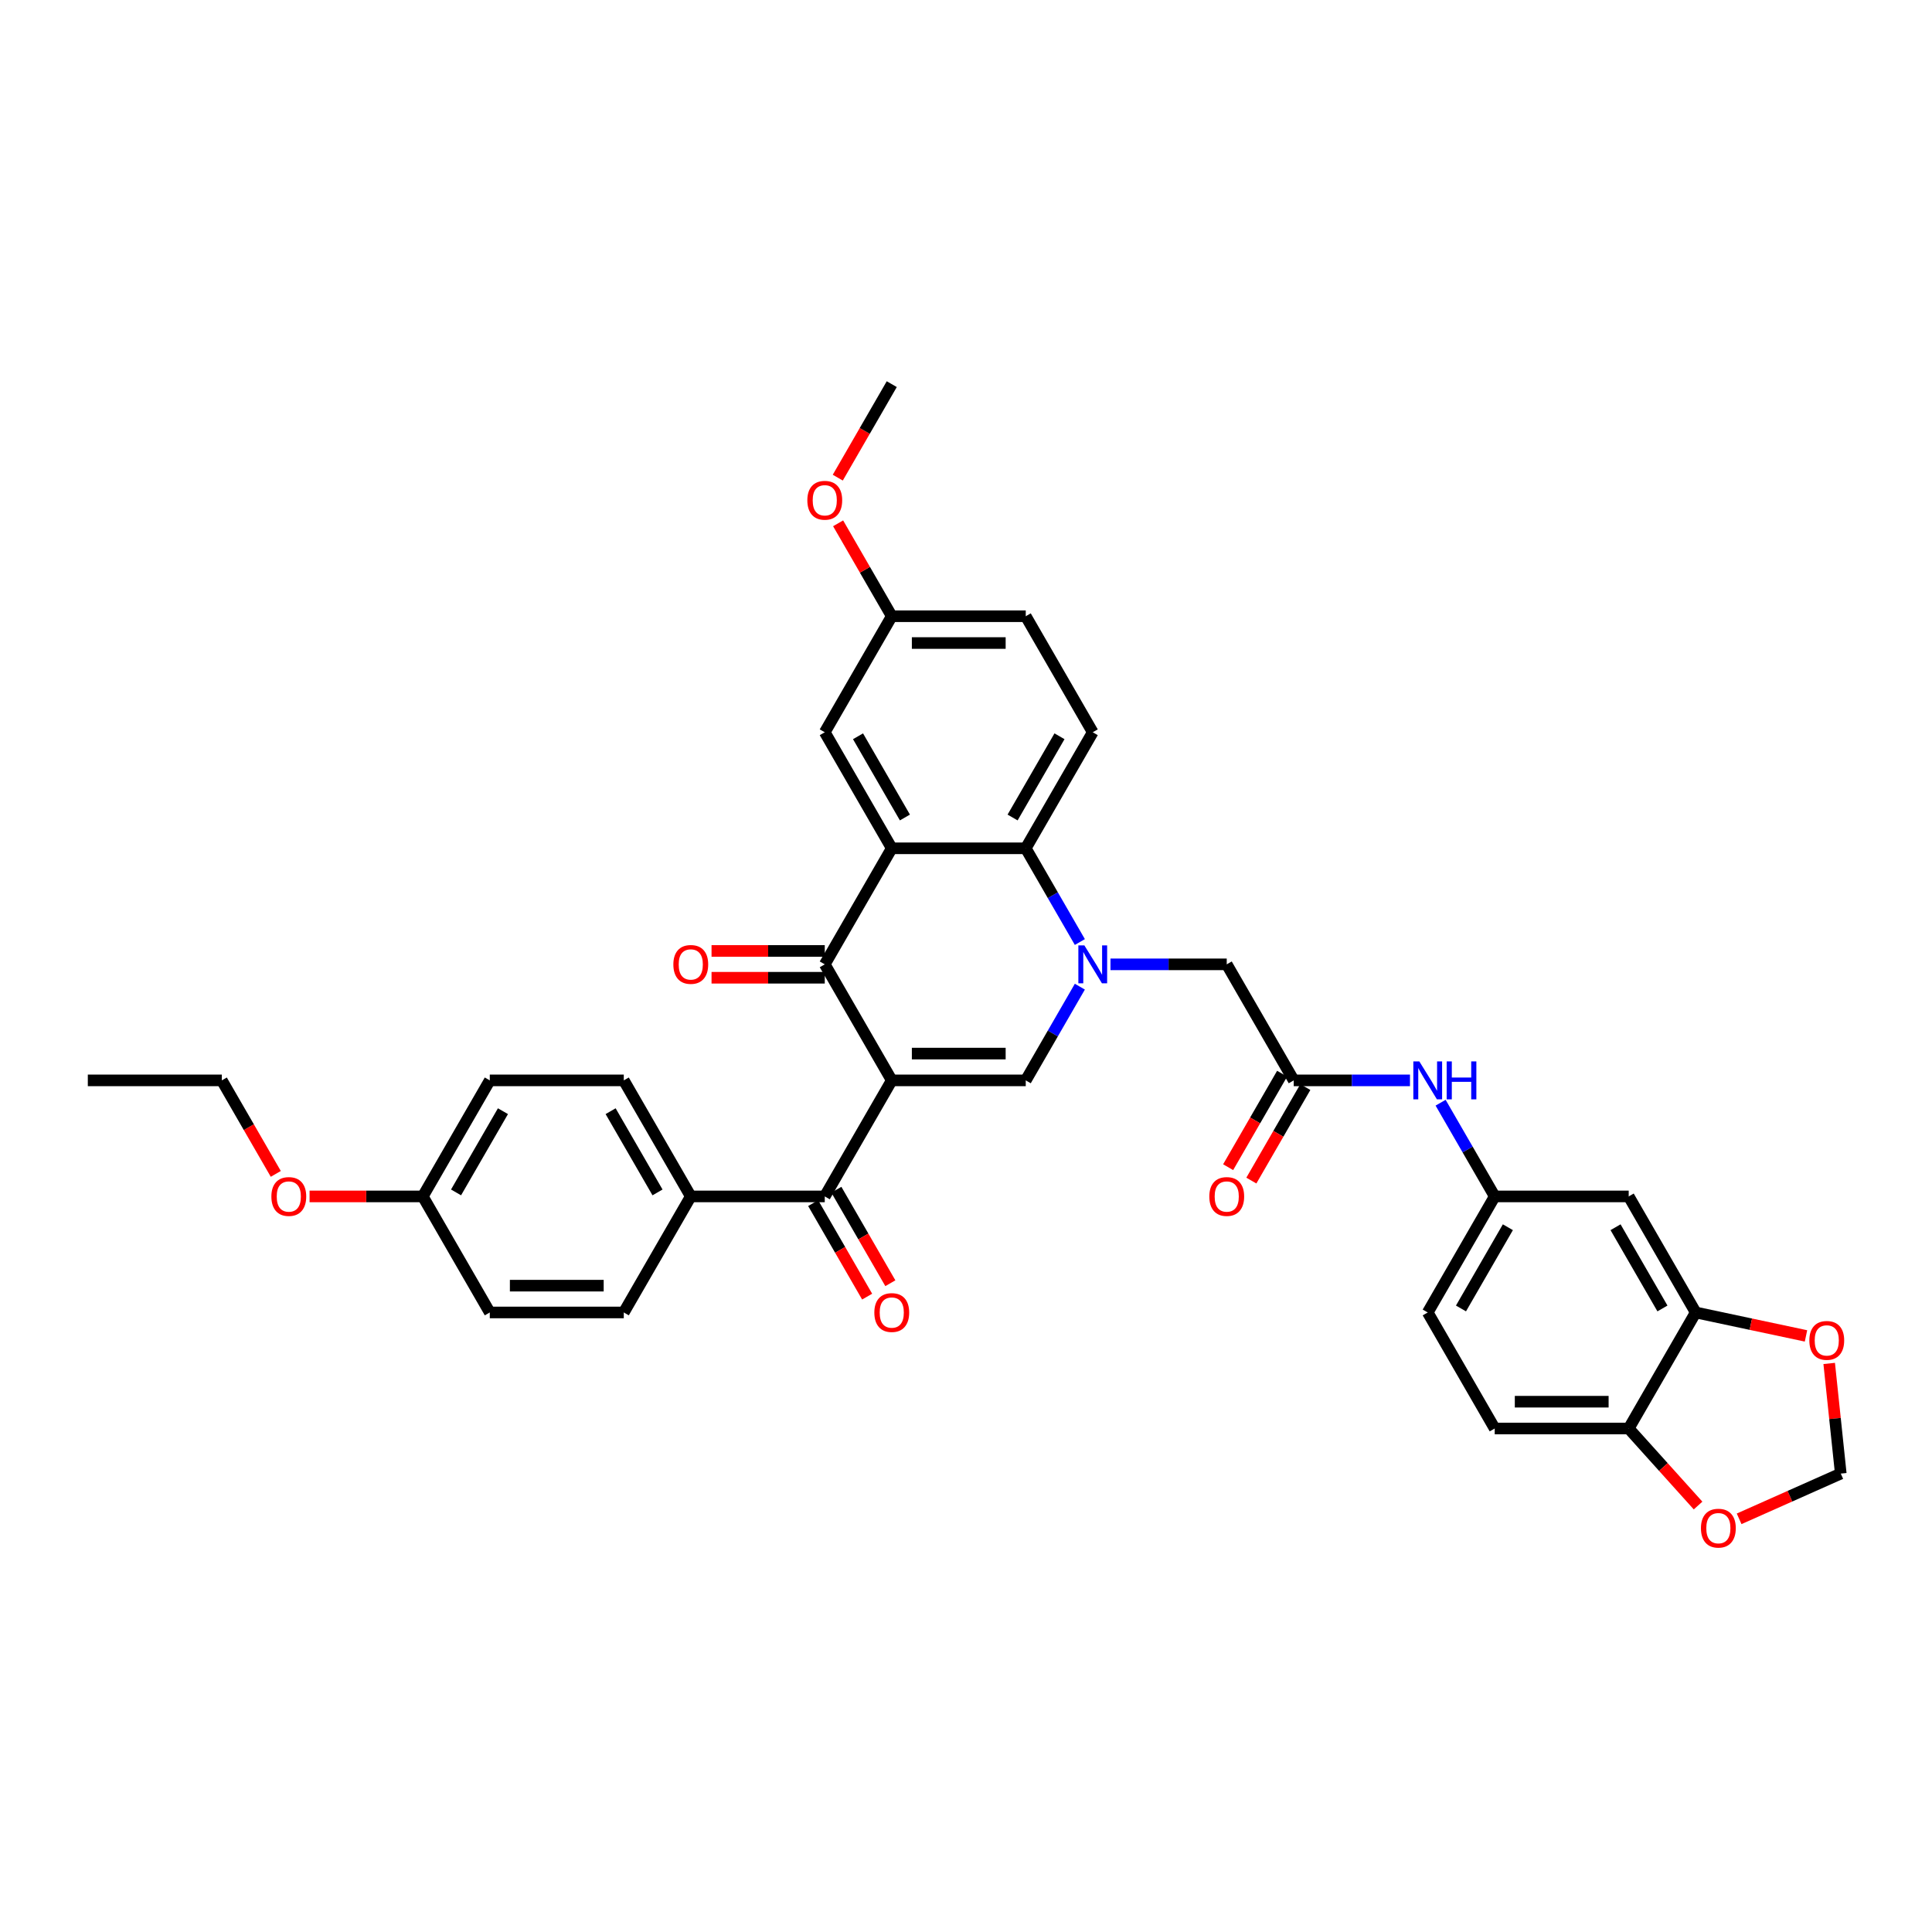 <?xml version='1.0' encoding='iso-8859-1'?>
<svg version='1.1' baseProfile='full'
              xmlns='http://www.w3.org/2000/svg'
                      xmlns:rdkit='http://www.rdkit.org/xml'
                      xmlns:xlink='http://www.w3.org/1999/xlink'
                  xml:space='preserve'
width='1000px' height='1000px' viewBox='0 0 1000 1000'>
<!-- END OF HEADER -->
<rect style='opacity:1.0;fill:#FFFFFF;stroke:none' width='1000' height='1000' x='0' y='0'> </rect>
<path class='bond-1' d='M 461.573,559.204 L 426.897,499.143' style='fill:none;fill-rule:evenodd;stroke:#000000;stroke-width:6px;stroke-linecap:butt;stroke-linejoin:miter;stroke-opacity:1' />
<path class='bond-2' d='M 461.573,559.204 L 530.926,559.204' style='fill:none;fill-rule:evenodd;stroke:#000000;stroke-width:6px;stroke-linecap:butt;stroke-linejoin:miter;stroke-opacity:1' />
<path class='bond-2' d='M 471.976,545.334 L 520.523,545.334' style='fill:none;fill-rule:evenodd;stroke:#000000;stroke-width:6px;stroke-linecap:butt;stroke-linejoin:miter;stroke-opacity:1' />
<path class='bond-5' d='M 461.573,559.204 L 426.897,619.266' style='fill:none;fill-rule:evenodd;stroke:#000000;stroke-width:6px;stroke-linecap:butt;stroke-linejoin:miter;stroke-opacity:1' />
<path class='bond-0' d='M 558.932,510.697 L 544.929,534.951' style='fill:none;fill-rule:evenodd;stroke:#0000FF;stroke-width:6px;stroke-linecap:butt;stroke-linejoin:miter;stroke-opacity:1' />
<path class='bond-0' d='M 544.929,534.951 L 530.926,559.204' style='fill:none;fill-rule:evenodd;stroke:#000000;stroke-width:6px;stroke-linecap:butt;stroke-linejoin:miter;stroke-opacity:1' />
<path class='bond-4' d='M 558.932,487.589 L 544.929,463.335' style='fill:none;fill-rule:evenodd;stroke:#0000FF;stroke-width:6px;stroke-linecap:butt;stroke-linejoin:miter;stroke-opacity:1' />
<path class='bond-4' d='M 544.929,463.335 L 530.926,439.081' style='fill:none;fill-rule:evenodd;stroke:#000000;stroke-width:6px;stroke-linecap:butt;stroke-linejoin:miter;stroke-opacity:1' />
<path class='bond-7' d='M 574.785,499.143 L 604.871,499.143' style='fill:none;fill-rule:evenodd;stroke:#0000FF;stroke-width:6px;stroke-linecap:butt;stroke-linejoin:miter;stroke-opacity:1' />
<path class='bond-7' d='M 604.871,499.143 L 634.956,499.143' style='fill:none;fill-rule:evenodd;stroke:#000000;stroke-width:6px;stroke-linecap:butt;stroke-linejoin:miter;stroke-opacity:1' />
<path class='bond-3' d='M 426.897,499.143 L 461.573,439.081' style='fill:none;fill-rule:evenodd;stroke:#000000;stroke-width:6px;stroke-linecap:butt;stroke-linejoin:miter;stroke-opacity:1' />
<path class='bond-16' d='M 426.897,492.208 L 397.595,492.208' style='fill:none;fill-rule:evenodd;stroke:#000000;stroke-width:6px;stroke-linecap:butt;stroke-linejoin:miter;stroke-opacity:1' />
<path class='bond-16' d='M 397.595,492.208 L 368.293,492.208' style='fill:none;fill-rule:evenodd;stroke:#FF0000;stroke-width:6px;stroke-linecap:butt;stroke-linejoin:miter;stroke-opacity:1' />
<path class='bond-16' d='M 426.897,506.078 L 397.595,506.078' style='fill:none;fill-rule:evenodd;stroke:#000000;stroke-width:6px;stroke-linecap:butt;stroke-linejoin:miter;stroke-opacity:1' />
<path class='bond-16' d='M 397.595,506.078 L 368.293,506.078' style='fill:none;fill-rule:evenodd;stroke:#FF0000;stroke-width:6px;stroke-linecap:butt;stroke-linejoin:miter;stroke-opacity:1' />
<path class='bond-11' d='M 461.573,439.081 L 426.897,379.02' style='fill:none;fill-rule:evenodd;stroke:#000000;stroke-width:6px;stroke-linecap:butt;stroke-linejoin:miter;stroke-opacity:1' />
<path class='bond-11' d='M 468.384,423.137 L 444.11,381.094' style='fill:none;fill-rule:evenodd;stroke:#000000;stroke-width:6px;stroke-linecap:butt;stroke-linejoin:miter;stroke-opacity:1' />
<path class='bond-36' d='M 461.573,439.081 L 530.926,439.081' style='fill:none;fill-rule:evenodd;stroke:#000000;stroke-width:6px;stroke-linecap:butt;stroke-linejoin:miter;stroke-opacity:1' />
<path class='bond-10' d='M 530.926,439.081 L 565.603,379.02' style='fill:none;fill-rule:evenodd;stroke:#000000;stroke-width:6px;stroke-linecap:butt;stroke-linejoin:miter;stroke-opacity:1' />
<path class='bond-10' d='M 524.116,423.137 L 548.389,381.094' style='fill:none;fill-rule:evenodd;stroke:#000000;stroke-width:6px;stroke-linecap:butt;stroke-linejoin:miter;stroke-opacity:1' />
<path class='bond-13' d='M 426.897,619.266 L 357.544,619.266' style='fill:none;fill-rule:evenodd;stroke:#000000;stroke-width:6px;stroke-linecap:butt;stroke-linejoin:miter;stroke-opacity:1' />
<path class='bond-20' d='M 420.891,622.734 L 434.861,646.932' style='fill:none;fill-rule:evenodd;stroke:#000000;stroke-width:6px;stroke-linecap:butt;stroke-linejoin:miter;stroke-opacity:1' />
<path class='bond-20' d='M 434.861,646.932 L 448.832,671.13' style='fill:none;fill-rule:evenodd;stroke:#FF0000;stroke-width:6px;stroke-linecap:butt;stroke-linejoin:miter;stroke-opacity:1' />
<path class='bond-20' d='M 432.903,615.798 L 446.874,639.996' style='fill:none;fill-rule:evenodd;stroke:#000000;stroke-width:6px;stroke-linecap:butt;stroke-linejoin:miter;stroke-opacity:1' />
<path class='bond-20' d='M 446.874,639.996 L 460.845,664.195' style='fill:none;fill-rule:evenodd;stroke:#FF0000;stroke-width:6px;stroke-linecap:butt;stroke-linejoin:miter;stroke-opacity:1' />
<path class='bond-6' d='M 669.633,559.204 L 634.956,499.143' style='fill:none;fill-rule:evenodd;stroke:#000000;stroke-width:6px;stroke-linecap:butt;stroke-linejoin:miter;stroke-opacity:1' />
<path class='bond-12' d='M 669.633,559.204 L 699.718,559.204' style='fill:none;fill-rule:evenodd;stroke:#000000;stroke-width:6px;stroke-linecap:butt;stroke-linejoin:miter;stroke-opacity:1' />
<path class='bond-12' d='M 699.718,559.204 L 729.803,559.204' style='fill:none;fill-rule:evenodd;stroke:#0000FF;stroke-width:6px;stroke-linecap:butt;stroke-linejoin:miter;stroke-opacity:1' />
<path class='bond-21' d='M 663.626,555.737 L 649.656,579.935' style='fill:none;fill-rule:evenodd;stroke:#000000;stroke-width:6px;stroke-linecap:butt;stroke-linejoin:miter;stroke-opacity:1' />
<path class='bond-21' d='M 649.656,579.935 L 635.685,604.133' style='fill:none;fill-rule:evenodd;stroke:#FF0000;stroke-width:6px;stroke-linecap:butt;stroke-linejoin:miter;stroke-opacity:1' />
<path class='bond-21' d='M 675.639,562.672 L 661.668,586.87' style='fill:none;fill-rule:evenodd;stroke:#000000;stroke-width:6px;stroke-linecap:butt;stroke-linejoin:miter;stroke-opacity:1' />
<path class='bond-21' d='M 661.668,586.87 L 647.697,611.068' style='fill:none;fill-rule:evenodd;stroke:#FF0000;stroke-width:6px;stroke-linecap:butt;stroke-linejoin:miter;stroke-opacity:1' />
<path class='bond-8' d='M 877.692,679.328 L 843.015,619.266' style='fill:none;fill-rule:evenodd;stroke:#000000;stroke-width:6px;stroke-linecap:butt;stroke-linejoin:miter;stroke-opacity:1' />
<path class='bond-8' d='M 860.478,677.254 L 836.205,635.21' style='fill:none;fill-rule:evenodd;stroke:#000000;stroke-width:6px;stroke-linecap:butt;stroke-linejoin:miter;stroke-opacity:1' />
<path class='bond-15' d='M 877.692,679.328 L 906.236,685.395' style='fill:none;fill-rule:evenodd;stroke:#000000;stroke-width:6px;stroke-linecap:butt;stroke-linejoin:miter;stroke-opacity:1' />
<path class='bond-15' d='M 906.236,685.395 L 934.78,691.462' style='fill:none;fill-rule:evenodd;stroke:#FF0000;stroke-width:6px;stroke-linecap:butt;stroke-linejoin:miter;stroke-opacity:1' />
<path class='bond-39' d='M 877.692,679.328 L 843.015,739.389' style='fill:none;fill-rule:evenodd;stroke:#000000;stroke-width:6px;stroke-linecap:butt;stroke-linejoin:miter;stroke-opacity:1' />
<path class='bond-9' d='M 843.015,619.266 L 773.662,619.266' style='fill:none;fill-rule:evenodd;stroke:#000000;stroke-width:6px;stroke-linecap:butt;stroke-linejoin:miter;stroke-opacity:1' />
<path class='bond-26' d='M 565.603,379.02 L 530.926,318.958' style='fill:none;fill-rule:evenodd;stroke:#000000;stroke-width:6px;stroke-linecap:butt;stroke-linejoin:miter;stroke-opacity:1' />
<path class='bond-25' d='M 426.897,379.02 L 461.573,318.958' style='fill:none;fill-rule:evenodd;stroke:#000000;stroke-width:6px;stroke-linecap:butt;stroke-linejoin:miter;stroke-opacity:1' />
<path class='bond-18' d='M 745.657,570.759 L 759.659,595.012' style='fill:none;fill-rule:evenodd;stroke:#0000FF;stroke-width:6px;stroke-linecap:butt;stroke-linejoin:miter;stroke-opacity:1' />
<path class='bond-18' d='M 759.659,595.012 L 773.662,619.266' style='fill:none;fill-rule:evenodd;stroke:#000000;stroke-width:6px;stroke-linecap:butt;stroke-linejoin:miter;stroke-opacity:1' />
<path class='bond-23' d='M 357.544,619.266 L 322.867,559.204' style='fill:none;fill-rule:evenodd;stroke:#000000;stroke-width:6px;stroke-linecap:butt;stroke-linejoin:miter;stroke-opacity:1' />
<path class='bond-23' d='M 340.33,617.192 L 316.056,575.149' style='fill:none;fill-rule:evenodd;stroke:#000000;stroke-width:6px;stroke-linecap:butt;stroke-linejoin:miter;stroke-opacity:1' />
<path class='bond-24' d='M 357.544,619.266 L 322.867,679.328' style='fill:none;fill-rule:evenodd;stroke:#000000;stroke-width:6px;stroke-linecap:butt;stroke-linejoin:miter;stroke-opacity:1' />
<path class='bond-14' d='M 843.015,739.389 L 773.662,739.389' style='fill:none;fill-rule:evenodd;stroke:#000000;stroke-width:6px;stroke-linecap:butt;stroke-linejoin:miter;stroke-opacity:1' />
<path class='bond-14' d='M 832.612,725.518 L 784.065,725.518' style='fill:none;fill-rule:evenodd;stroke:#000000;stroke-width:6px;stroke-linecap:butt;stroke-linejoin:miter;stroke-opacity:1' />
<path class='bond-17' d='M 843.015,739.389 L 860.967,759.326' style='fill:none;fill-rule:evenodd;stroke:#000000;stroke-width:6px;stroke-linecap:butt;stroke-linejoin:miter;stroke-opacity:1' />
<path class='bond-17' d='M 860.967,759.326 L 878.918,779.263' style='fill:none;fill-rule:evenodd;stroke:#FF0000;stroke-width:6px;stroke-linecap:butt;stroke-linejoin:miter;stroke-opacity:1' />
<path class='bond-19' d='M 946.788,705.717 L 949.783,734.219' style='fill:none;fill-rule:evenodd;stroke:#FF0000;stroke-width:6px;stroke-linecap:butt;stroke-linejoin:miter;stroke-opacity:1' />
<path class='bond-19' d='M 949.783,734.219 L 952.779,762.72' style='fill:none;fill-rule:evenodd;stroke:#000000;stroke-width:6px;stroke-linecap:butt;stroke-linejoin:miter;stroke-opacity:1' />
<path class='bond-40' d='M 900.171,786.142 L 926.475,774.431' style='fill:none;fill-rule:evenodd;stroke:#FF0000;stroke-width:6px;stroke-linecap:butt;stroke-linejoin:miter;stroke-opacity:1' />
<path class='bond-40' d='M 926.475,774.431 L 952.779,762.72' style='fill:none;fill-rule:evenodd;stroke:#000000;stroke-width:6px;stroke-linecap:butt;stroke-linejoin:miter;stroke-opacity:1' />
<path class='bond-27' d='M 773.662,619.266 L 738.986,679.328' style='fill:none;fill-rule:evenodd;stroke:#000000;stroke-width:6px;stroke-linecap:butt;stroke-linejoin:miter;stroke-opacity:1' />
<path class='bond-27' d='M 780.473,635.21 L 756.2,677.254' style='fill:none;fill-rule:evenodd;stroke:#000000;stroke-width:6px;stroke-linecap:butt;stroke-linejoin:miter;stroke-opacity:1' />
<path class='bond-22' d='M 773.662,739.389 L 738.986,679.328' style='fill:none;fill-rule:evenodd;stroke:#000000;stroke-width:6px;stroke-linecap:butt;stroke-linejoin:miter;stroke-opacity:1' />
<path class='bond-30' d='M 322.867,559.204 L 253.514,559.204' style='fill:none;fill-rule:evenodd;stroke:#000000;stroke-width:6px;stroke-linecap:butt;stroke-linejoin:miter;stroke-opacity:1' />
<path class='bond-29' d='M 322.867,679.328 L 253.514,679.328' style='fill:none;fill-rule:evenodd;stroke:#000000;stroke-width:6px;stroke-linecap:butt;stroke-linejoin:miter;stroke-opacity:1' />
<path class='bond-29' d='M 312.464,665.457 L 263.917,665.457' style='fill:none;fill-rule:evenodd;stroke:#000000;stroke-width:6px;stroke-linecap:butt;stroke-linejoin:miter;stroke-opacity:1' />
<path class='bond-31' d='M 461.573,318.958 L 447.691,294.913' style='fill:none;fill-rule:evenodd;stroke:#000000;stroke-width:6px;stroke-linecap:butt;stroke-linejoin:miter;stroke-opacity:1' />
<path class='bond-31' d='M 447.691,294.913 L 433.808,270.867' style='fill:none;fill-rule:evenodd;stroke:#FF0000;stroke-width:6px;stroke-linecap:butt;stroke-linejoin:miter;stroke-opacity:1' />
<path class='bond-38' d='M 461.573,318.958 L 530.926,318.958' style='fill:none;fill-rule:evenodd;stroke:#000000;stroke-width:6px;stroke-linecap:butt;stroke-linejoin:miter;stroke-opacity:1' />
<path class='bond-38' d='M 471.976,332.829 L 520.523,332.829' style='fill:none;fill-rule:evenodd;stroke:#000000;stroke-width:6px;stroke-linecap:butt;stroke-linejoin:miter;stroke-opacity:1' />
<path class='bond-28' d='M 218.837,619.266 L 253.514,679.328' style='fill:none;fill-rule:evenodd;stroke:#000000;stroke-width:6px;stroke-linecap:butt;stroke-linejoin:miter;stroke-opacity:1' />
<path class='bond-32' d='M 218.837,619.266 L 189.536,619.266' style='fill:none;fill-rule:evenodd;stroke:#000000;stroke-width:6px;stroke-linecap:butt;stroke-linejoin:miter;stroke-opacity:1' />
<path class='bond-32' d='M 189.536,619.266 L 160.234,619.266' style='fill:none;fill-rule:evenodd;stroke:#FF0000;stroke-width:6px;stroke-linecap:butt;stroke-linejoin:miter;stroke-opacity:1' />
<path class='bond-37' d='M 218.837,619.266 L 253.514,559.204' style='fill:none;fill-rule:evenodd;stroke:#000000;stroke-width:6px;stroke-linecap:butt;stroke-linejoin:miter;stroke-opacity:1' />
<path class='bond-37' d='M 236.051,617.192 L 260.325,575.149' style='fill:none;fill-rule:evenodd;stroke:#000000;stroke-width:6px;stroke-linecap:butt;stroke-linejoin:miter;stroke-opacity:1' />
<path class='bond-34' d='M 433.632,247.231 L 447.602,223.033' style='fill:none;fill-rule:evenodd;stroke:#FF0000;stroke-width:6px;stroke-linecap:butt;stroke-linejoin:miter;stroke-opacity:1' />
<path class='bond-34' d='M 447.602,223.033 L 461.573,198.835' style='fill:none;fill-rule:evenodd;stroke:#000000;stroke-width:6px;stroke-linecap:butt;stroke-linejoin:miter;stroke-opacity:1' />
<path class='bond-33' d='M 142.749,607.601 L 128.778,583.403' style='fill:none;fill-rule:evenodd;stroke:#FF0000;stroke-width:6px;stroke-linecap:butt;stroke-linejoin:miter;stroke-opacity:1' />
<path class='bond-33' d='M 128.778,583.403 L 114.808,559.204' style='fill:none;fill-rule:evenodd;stroke:#000000;stroke-width:6px;stroke-linecap:butt;stroke-linejoin:miter;stroke-opacity:1' />
<path class='bond-35' d='M 114.808,559.204 L 45.455,559.204' style='fill:none;fill-rule:evenodd;stroke:#000000;stroke-width:6px;stroke-linecap:butt;stroke-linejoin:miter;stroke-opacity:1' />
<path  class='atom-1' d='M 561.261 489.322
L 567.697 499.725
Q 568.335 500.752, 569.362 502.61
Q 570.388 504.469, 570.444 504.58
L 570.444 489.322
L 573.051 489.322
L 573.051 508.963
L 570.361 508.963
L 563.453 497.589
Q 562.648 496.258, 561.789 494.732
Q 560.956 493.206, 560.707 492.735
L 560.707 508.963
L 558.154 508.963
L 558.154 489.322
L 561.261 489.322
' fill='#0000FF'/>
<path  class='atom-13' d='M 734.644 549.384
L 741.08 559.787
Q 741.718 560.813, 742.745 562.672
Q 743.771 564.531, 743.827 564.642
L 743.827 549.384
L 746.434 549.384
L 746.434 569.025
L 743.743 569.025
L 736.836 557.651
Q 736.031 556.319, 735.171 554.794
Q 734.339 553.268, 734.089 552.796
L 734.089 569.025
L 731.537 569.025
L 731.537 549.384
L 734.644 549.384
' fill='#0000FF'/>
<path  class='atom-13' d='M 748.792 549.384
L 751.455 549.384
L 751.455 557.734
L 761.498 557.734
L 761.498 549.384
L 764.161 549.384
L 764.161 569.025
L 761.498 569.025
L 761.498 559.953
L 751.455 559.953
L 751.455 569.025
L 748.792 569.025
L 748.792 549.384
' fill='#0000FF'/>
<path  class='atom-16' d='M 936.514 693.802
Q 936.514 689.086, 938.844 686.451
Q 941.174 683.815, 945.53 683.815
Q 949.885 683.815, 952.215 686.451
Q 954.545 689.086, 954.545 693.802
Q 954.545 698.574, 952.187 701.292
Q 949.829 703.983, 945.53 703.983
Q 941.202 703.983, 938.844 701.292
Q 936.514 698.602, 936.514 693.802
M 945.53 701.764
Q 948.526 701.764, 950.135 699.767
Q 951.771 697.742, 951.771 693.802
Q 951.771 689.946, 950.135 688.004
Q 948.526 686.035, 945.53 686.035
Q 942.533 686.035, 940.897 687.977
Q 939.288 689.919, 939.288 693.802
Q 939.288 697.769, 940.897 699.767
Q 942.533 701.764, 945.53 701.764
' fill='#FF0000'/>
<path  class='atom-17' d='M 348.528 499.198
Q 348.528 494.482, 350.858 491.847
Q 353.188 489.211, 357.544 489.211
Q 361.899 489.211, 364.229 491.847
Q 366.559 494.482, 366.559 499.198
Q 366.559 503.97, 364.201 506.688
Q 361.843 509.379, 357.544 509.379
Q 353.216 509.379, 350.858 506.688
Q 348.528 503.998, 348.528 499.198
M 357.544 507.16
Q 360.54 507.16, 362.149 505.163
Q 363.785 503.138, 363.785 499.198
Q 363.785 495.342, 362.149 493.4
Q 360.54 491.431, 357.544 491.431
Q 354.548 491.431, 352.911 493.373
Q 351.302 495.315, 351.302 499.198
Q 351.302 503.165, 352.911 505.163
Q 354.548 507.16, 357.544 507.16
' fill='#FF0000'/>
<path  class='atom-18' d='M 880.406 790.984
Q 880.406 786.268, 882.736 783.633
Q 885.066 780.997, 889.422 780.997
Q 893.777 780.997, 896.107 783.633
Q 898.438 786.268, 898.438 790.984
Q 898.438 795.755, 896.08 798.474
Q 893.722 801.165, 889.422 801.165
Q 885.094 801.165, 882.736 798.474
Q 880.406 795.783, 880.406 790.984
M 889.422 798.946
Q 892.418 798.946, 894.027 796.948
Q 895.663 794.923, 895.663 790.984
Q 895.663 787.128, 894.027 785.186
Q 892.418 783.216, 889.422 783.216
Q 886.426 783.216, 884.789 785.158
Q 883.18 787.1, 883.18 790.984
Q 883.18 794.951, 884.789 796.948
Q 886.426 798.946, 889.422 798.946
' fill='#FF0000'/>
<path  class='atom-21' d='M 452.557 679.383
Q 452.557 674.667, 454.888 672.032
Q 457.218 669.396, 461.573 669.396
Q 465.929 669.396, 468.259 672.032
Q 470.589 674.667, 470.589 679.383
Q 470.589 684.154, 468.231 686.873
Q 465.873 689.564, 461.573 689.564
Q 457.246 689.564, 454.888 686.873
Q 452.557 684.182, 452.557 679.383
M 461.573 687.345
Q 464.569 687.345, 466.178 685.347
Q 467.815 683.322, 467.815 679.383
Q 467.815 675.527, 466.178 673.585
Q 464.569 671.615, 461.573 671.615
Q 458.577 671.615, 456.94 673.557
Q 455.331 675.499, 455.331 679.383
Q 455.331 683.35, 456.94 685.347
Q 458.577 687.345, 461.573 687.345
' fill='#FF0000'/>
<path  class='atom-22' d='M 625.94 619.321
Q 625.94 614.605, 628.27 611.97
Q 630.601 609.335, 634.956 609.335
Q 639.311 609.335, 641.642 611.97
Q 643.972 614.605, 643.972 619.321
Q 643.972 624.093, 641.614 626.812
Q 639.256 629.502, 634.956 629.502
Q 630.628 629.502, 628.27 626.812
Q 625.94 624.121, 625.94 619.321
M 634.956 627.283
Q 637.952 627.283, 639.561 625.286
Q 641.198 623.261, 641.198 619.321
Q 641.198 615.465, 639.561 613.524
Q 637.952 611.554, 634.956 611.554
Q 631.96 611.554, 630.323 613.496
Q 628.714 615.438, 628.714 619.321
Q 628.714 623.288, 630.323 625.286
Q 631.96 627.283, 634.956 627.283
' fill='#FF0000'/>
<path  class='atom-32' d='M 417.881 258.952
Q 417.881 254.236, 420.211 251.601
Q 422.541 248.965, 426.897 248.965
Q 431.252 248.965, 433.582 251.601
Q 435.913 254.236, 435.913 258.952
Q 435.913 263.724, 433.555 266.442
Q 431.197 269.133, 426.897 269.133
Q 422.569 269.133, 420.211 266.442
Q 417.881 263.751, 417.881 258.952
M 426.897 266.914
Q 429.893 266.914, 431.502 264.916
Q 433.138 262.891, 433.138 258.952
Q 433.138 255.096, 431.502 253.154
Q 429.893 251.185, 426.897 251.185
Q 423.901 251.185, 422.264 253.126
Q 420.655 255.068, 420.655 258.952
Q 420.655 262.919, 422.264 264.916
Q 423.901 266.914, 426.897 266.914
' fill='#FF0000'/>
<path  class='atom-33' d='M 140.468 619.321
Q 140.468 614.605, 142.799 611.97
Q 145.129 609.335, 149.484 609.335
Q 153.84 609.335, 156.17 611.97
Q 158.5 614.605, 158.5 619.321
Q 158.5 624.093, 156.142 626.812
Q 153.784 629.502, 149.484 629.502
Q 145.157 629.502, 142.799 626.812
Q 140.468 624.121, 140.468 619.321
M 149.484 627.283
Q 152.48 627.283, 154.089 625.286
Q 155.726 623.261, 155.726 619.321
Q 155.726 615.465, 154.089 613.524
Q 152.48 611.554, 149.484 611.554
Q 146.488 611.554, 144.851 613.496
Q 143.242 615.438, 143.242 619.321
Q 143.242 623.288, 144.851 625.286
Q 146.488 627.283, 149.484 627.283
' fill='#FF0000'/>
</svg>
